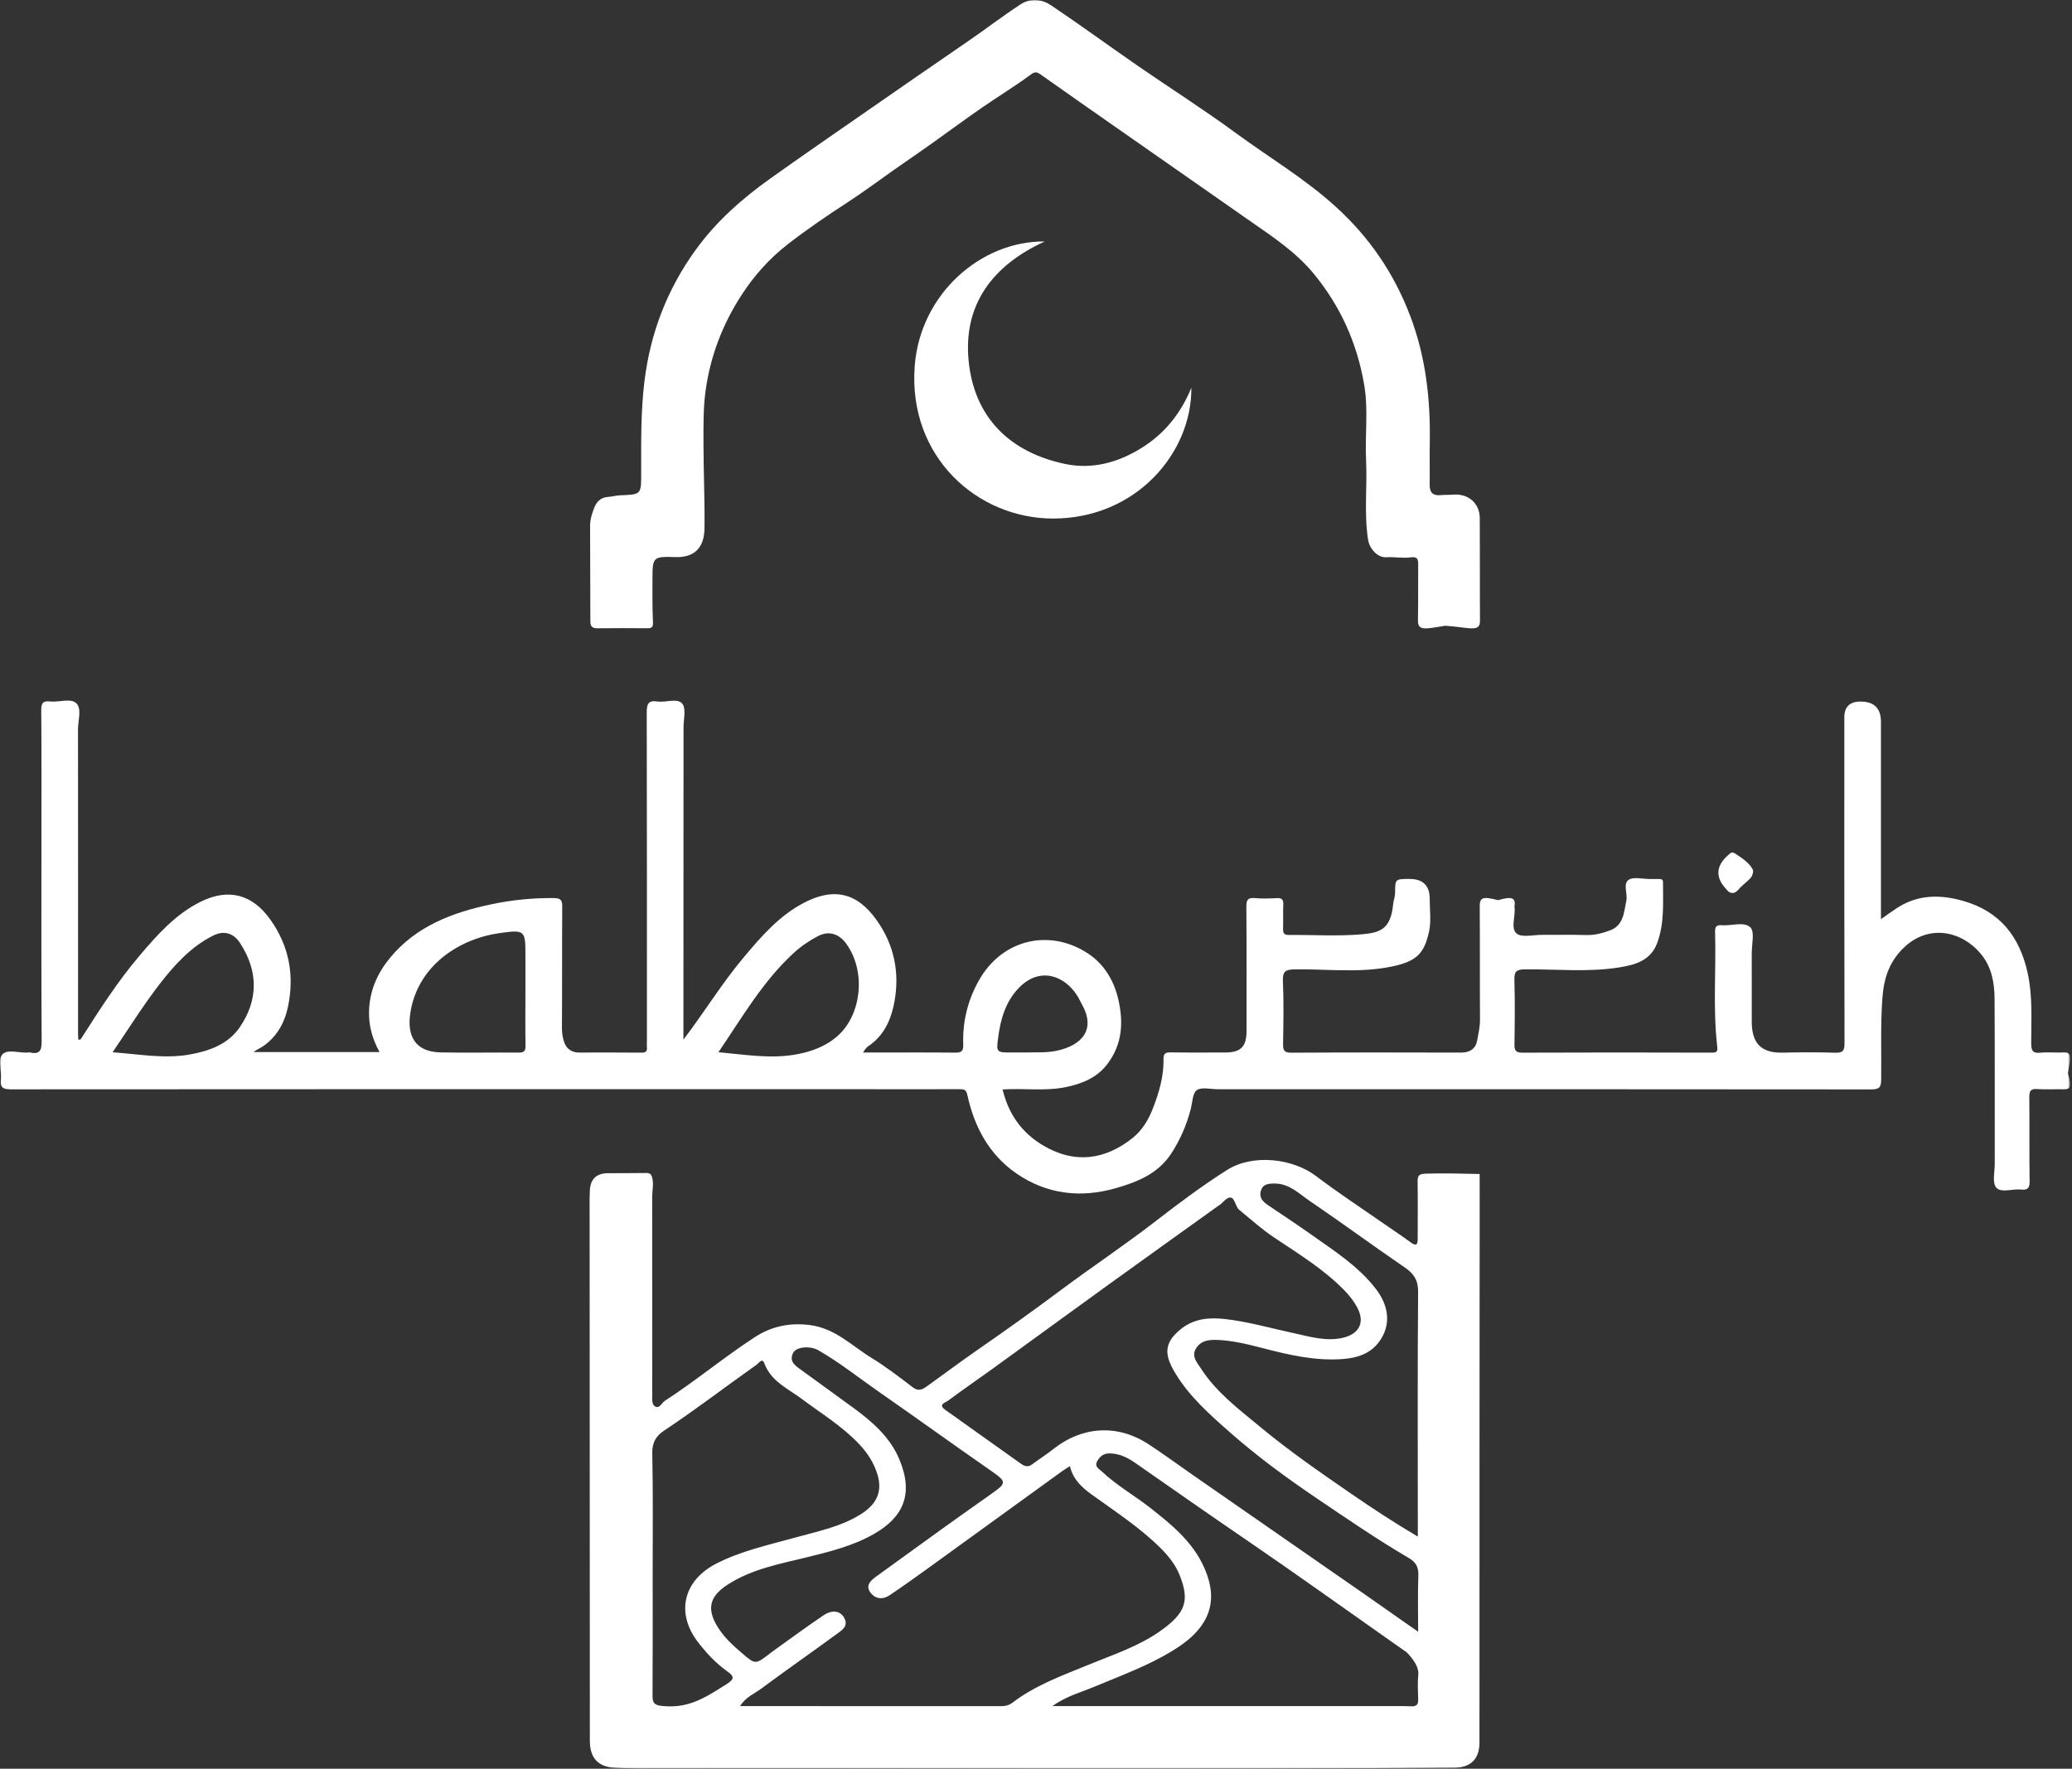 <svg width="739" height="631" viewBox="0 0 739 631" fill="none" xmlns="http://www.w3.org/2000/svg">
<rect x="0" y="0" width="739" height="631" fill="#333333" stroke="none"/>
<mask id="mask0_8_3" style="mask-type:luminance" maskUnits="userSpaceOnUse" x="0" y="0" width="739" height="631">
<path d="M738.307 0H0V631H738.307V0Z" fill="white"/>
</mask>
<g mask="url(#mask0_8_3)">
<path d="M365.744 375.479C369.278 375.356 373.109 375.671 376.951 374.848C385.477 373.034 391.121 367.536 385.845 358.271C385.296 357.296 384.86 356.247 384.263 355.3C379.602 347.865 370.794 344.915 363.545 352.277C358.526 357.377 356.805 363.824 355.946 370.547C355.318 375.445 355.575 375.479 360.631 375.479H365.744ZM40.153 375.411C49.639 376.073 58.578 377.827 67.661 376.205C74.749 374.938 81.407 372.506 85.536 366.445C92.194 356.673 92.122 346.458 85.624 336.439C83.292 332.842 79.831 331.867 76.028 333.775C68.014 337.801 62.133 344.347 56.826 351.222C50.956 358.823 45.874 367.026 40.153 375.411ZM256.246 375.385C265.694 376.239 274.667 377.806 283.761 376.205C289.526 375.198 294.883 373.184 299.172 369.185C307.057 361.834 309.041 346.905 301.933 336.83C299.227 332.992 295.533 332.003 291.812 333.933C288.617 335.595 285.684 337.596 283.044 340.022C272.126 350.055 264.779 362.799 256.246 375.385ZM187.401 353.81V341.108C187.401 331.906 187.357 331.596 178.119 332.902C163.503 334.972 148.765 344.721 146.312 361.637C145.21 369.235 147.756 375.264 157.159 375.456C166.418 375.645 175.683 375.434 184.948 375.521C186.883 375.54 187.472 374.982 187.434 373.034C187.318 366.632 187.39 360.219 187.401 353.81ZM243.74 370.902C251.192 361.155 257.387 350.931 265.081 341.75C271.438 334.167 277.912 326.632 286.825 322.033C299.061 315.718 307.267 319.712 313.881 330.073C319.53 338.921 320.952 348.864 318.66 359.071C317.391 364.729 314.753 369.882 309.632 373.273C309.256 373.52 308.954 373.889 308.649 374.233C308.442 374.47 308.292 374.756 307.801 375.5H311.059C320.915 375.5 330.774 375.434 340.63 375.534C342.784 375.555 343.638 375.114 343.549 372.742C343.257 364.702 345.07 357.12 348.98 350.045C357.268 335.032 374.294 331.144 388.024 340.148C393.749 343.906 397.375 349.818 398.925 356.838C400.704 364.918 400.237 372.424 395.16 379.334C391.389 384.468 386.011 386.614 380.13 387.836C372.784 389.369 365.305 388.162 357.588 388.675C359.648 397.291 364.278 403.979 371.835 408.528C383.194 415.379 394.19 413.839 404.073 405.888C407.397 403.212 409.672 399.397 411.217 395.377C413.367 389.784 415.096 384.032 414.98 377.948C414.941 375.979 415.526 375.411 417.476 375.445C424.008 375.555 430.546 375.49 437.075 375.484C442.512 375.484 444.588 373.389 444.588 367.852C444.595 353.06 444.638 338.269 444.532 323.477C444.517 321.155 444.979 320.18 447.499 320.401C450.116 320.632 452.773 320.561 455.403 320.417C457.26 320.311 457.773 321.003 457.694 322.767C457.563 325.628 457.707 328.496 457.623 331.364C457.578 332.926 458.02 333.576 459.736 333.56C468.328 333.476 476.97 334.057 485.507 333.339C492.171 332.776 496.012 331.635 496.895 322.496C497.021 321.155 497.578 319.888 497.578 318.476C497.589 313.573 497.639 313.573 502.72 313.573C507.521 313.573 509.923 315.934 509.923 320.653C509.912 324.547 510.495 328.58 509.691 332.308C507.868 340.772 504.77 343.338 494.732 345.131C483.88 347.066 472.847 345.68 461.89 345.825C458.566 345.869 457.397 346.437 457.563 350.05C457.899 357.488 457.733 364.949 457.623 372.4C457.591 374.63 457.938 375.576 460.55 375.561C480.722 375.44 500.894 375.466 521.069 375.521C524.269 375.526 526.321 374.183 526.87 371.094C527.307 368.656 527.879 366.251 527.858 363.698C527.753 350.287 527.874 336.867 527.759 323.456C527.732 320.225 528.723 319.683 534.328 321.14C539.399 319.617 540.689 320.422 540.148 323.422C540.663 326.616 538.666 331.128 540.889 333.023C542.702 334.575 546.78 333.51 549.854 333.526C555.13 333.56 560.404 333.41 565.672 333.586C568.715 333.686 571.547 332.931 574.267 331.917C579.104 330.113 579.194 325.401 580.048 321.295C580.57 318.789 578.768 315.35 580.875 313.894C582.588 312.708 585.752 313.602 588.272 313.583C589.417 313.573 590.563 313.573 591.709 313.583C592.421 313.589 593.125 313.683 593.125 314.632C593.104 321.984 593.687 329.395 591.026 336.499C588.65 342.83 582.964 344.274 577.346 345.157C566.234 346.905 554.996 345.709 543.813 345.825C540.694 345.856 540.05 346.706 540.127 349.634C540.337 357.312 540.271 364.999 540.148 372.682C540.116 374.898 540.739 375.561 543.014 375.55C565.48 375.461 587.946 375.466 610.412 375.54C612.322 375.545 612.687 375.235 612.456 373.234C610.885 359.662 612.109 346.022 611.694 332.419C611.639 330.591 612.262 329.942 614.049 330.084C617.548 330.365 621.984 328.677 624.267 330.823C625.899 332.358 624.764 336.88 624.78 340.072C624.806 348.212 624.78 356.352 624.785 364.492C624.79 372.44 628.35 375.737 635.913 375.54C642.098 375.379 648.296 375.379 654.477 375.566C657.117 375.65 657.877 375.003 657.866 372.224C657.761 333.47 657.795 294.711 657.795 255.959C657.795 252.181 659.719 250.29 663.571 250.29C668.432 250.29 670.862 252.705 670.862 257.536V327.918C672.972 326.445 674.743 325.133 676.588 323.937C684.039 319.084 691.983 319.065 700.244 321.426C713.269 325.149 720.274 334.099 723.146 346.961C725.009 355.3 724.457 363.727 724.447 372.13C724.447 374.661 724.88 375.871 727.757 375.566C730.482 375.279 733.259 375.616 736.003 375.471C739.106 375.308 738.452 377.314 737.563 382.922C739.074 388.207 738.152 388.664 735.887 388.609C732.797 388.533 729.686 388.751 726.606 388.533C724.236 388.362 723.745 389.253 723.774 391.433C723.874 401.408 723.734 411.386 723.879 421.355C723.911 423.777 723.288 424.65 720.841 424.379C717.809 424.042 713.752 425.691 711.984 423.68C710.478 421.963 711.456 418.019 711.451 415.064C711.422 395.458 711.498 375.847 711.382 356.242C711.351 350.563 710.307 344.947 706.576 340.414C699.716 332.082 688.186 329.737 679.483 337.656C674.07 342.58 671.916 348.62 671.38 355.965C670.668 365.701 671.059 375.395 670.949 385.102C670.917 387.965 670.234 388.659 667.373 388.654C589.664 388.57 511.956 388.588 434.248 388.588C431.731 388.588 428.599 387.731 426.87 388.912C425.33 389.961 425.304 393.276 424.702 395.613C423.215 401.397 420.866 406.824 417.571 411.772C412.92 418.747 405.689 421.676 397.987 423.887C385.333 427.516 373.306 426.062 362.504 418.632C352.832 411.983 347.525 402.099 345.049 390.77C344.592 388.691 343.859 388.575 342.212 388.58C329.489 388.62 316.769 388.58 304.043 388.58C203.985 388.57 103.922 388.549 3.865 388.63C0.955 388.63 0.001 387.915 0.315 385.057C0.646 382.013 -0.93 378.014 0.911 376.113C2.9 374.054 7.37 375.958 10.479 375.434C14.298 376.328 14.871 374.662 14.849 371.396C14.717 347.55 14.778 323.698 14.778 299.851C14.778 284.371 14.844 268.89 14.711 253.416C14.69 250.852 15.29 249.964 17.897 250.256C21.055 250.61 25.172 248.977 27.19 250.874C29.246 252.804 27.823 256.946 27.823 260.112C27.868 296.454 27.84 332.803 27.84 369.148C27.84 369.721 27.895 370.289 27.923 370.862C28.661 371.115 28.898 370.602 29.207 370.113C35.606 360.075 42.049 350.045 49.76 340.956C56.071 333.51 62.591 326.164 71.553 321.707C81.429 316.799 89.939 318.999 96.355 327.978C103.162 337.503 105.041 347.965 102.721 359.136C101.547 364.784 98.78 369.892 93.742 373.315C92.684 374.038 91.444 374.501 90.452 375.324H135.36C132.754 370.552 131.442 365.793 131.624 360.538C131.872 353.318 134.666 347.131 139.042 341.794C148.362 330.415 161.386 325.525 175.242 322.612C182.562 321.074 190.019 320.311 197.548 320.396C200.028 320.422 200.541 321.168 200.524 323.506C200.419 337.956 200.524 352.398 200.419 366.848C200.403 368.727 200.75 370.565 201.351 372.148C202.117 374.159 203.991 375.511 206.443 375.505C213.895 375.495 221.341 375.471 228.793 375.54C230.281 375.55 230.888 375.093 230.739 373.586C230.651 372.676 230.728 371.756 230.728 370.833C230.728 331.966 230.755 293.097 230.667 254.227C230.662 251.299 231.103 249.766 234.465 250.256C237.479 250.698 241.558 248.96 243.305 250.99C244.799 252.722 243.785 256.665 243.785 259.626C243.785 295.744 243.762 331.861 243.746 367.978L243.74 370.902Z" fill="white"/>
<path d="M505.679 548.003V543.089C505.679 515.69 505.558 488.292 505.784 460.893C505.816 456.631 504.234 454.37 500.949 452.119C489.585 444.358 478.507 436.181 467.119 428.449C463.343 425.886 459.943 422.299 454.78 422.239C452.426 422.213 450.321 422.349 449.643 425.023C449.036 427.413 450.552 428.801 452.349 430.016C457.436 433.439 462.555 436.826 467.555 440.372C475.78 446.201 484.338 451.596 490.66 459.752C495.471 465.957 496.199 472.777 491.889 478.669C488.681 483.046 483.93 484.492 478.733 484.86C469.011 485.549 459.701 483.383 450.402 480.967C445.105 479.594 439.761 478.264 434.277 478.032C431.339 477.906 428.197 478.172 426.473 481.237C424.917 484.001 426.946 486.07 428.236 488.086C433.725 496.679 441.8 502.702 449.493 509.088C459.867 517.696 470.95 525.352 482.033 532.985C489.54 538.151 497.152 543.154 505.679 548.194M375.054 608.665H497.544C499.488 608.665 501.441 608.655 503.385 608.736C505.122 608.815 505.871 608.153 505.81 606.344C505.718 603.365 505.553 600.36 505.85 597.41C506.231 593.676 501.638 589.425 501.638 589.425C501.638 589.425 497.996 586.859 496.172 585.581C478.925 573.463 461.796 561.177 444.391 549.296C431.145 540.252 418.017 531.05 404.861 521.882C402.181 520.018 399.178 518.508 395.696 518.514C393.607 518.514 392.288 519.555 391.329 521.282C390.249 523.223 391.952 523.99 392.94 524.921C398.263 529.961 404.68 533.563 410.411 538.064C417.952 543.98 425.38 550.08 429.432 559.129C432.737 566.514 433.289 573.805 427.992 580.678C425.375 584.069 422.024 586.546 418.425 588.773C409.633 594.221 399.961 597.723 390.491 601.682C385.598 603.736 380.367 605.082 375.309 608.665M232.855 560.686H232.783C232.783 575.472 232.833 590.256 232.733 605.037C232.717 607.695 233.577 608.363 236.233 608.621C244.583 609.425 249.946 606.73 257.96 601.574C258.351 601.319 258.737 601.114 259.118 600.862C261.912 599.003 262.05 598.17 259.355 596.245C255.265 593.329 251.936 589.754 248.899 585.784C240.946 575.388 243.746 563.885 255.408 557.867C264.227 553.319 273.779 551.284 283.175 548.657C291.278 546.396 299.629 544.808 306.915 540.281C312.706 536.689 314.756 532.156 312.993 526.173C311.797 522.108 309.566 518.574 306.61 515.398C300.57 508.902 293.036 504.379 286.042 499.129C281.11 495.427 275.035 492.895 272.633 486.417C271.832 484.261 270.605 486.343 270.037 486.74C258.903 494.612 248.094 502.923 236.729 510.471C234.034 512.264 232.557 514.63 232.64 518.393C232.943 532.482 232.783 546.588 232.783 560.686M505.795 582.14C505.795 574.915 505.629 568.494 505.866 562.092C505.981 559.087 505.022 557.32 502.426 555.806C491.293 549.291 480.656 541.99 469.975 534.77C459.134 527.448 448.579 519.731 438.746 511.068C431.486 504.676 424.213 498.251 419.174 489.89C415.172 483.251 415.04 479.066 421.281 474.073C425.887 470.389 431.345 469.953 436.849 470.571C445.134 471.499 453.159 473.836 461.288 475.585C467.043 476.826 472.803 478.635 478.82 477.294C484.884 475.942 486.949 471.675 483.991 466.304C482.856 464.24 481.374 462.294 479.737 460.601C472.316 452.919 463.251 447.392 454.459 441.508C449.935 438.479 446.485 435.309 441.7 431.388C440.675 430.103 440.263 427.566 439.148 427.29C437.496 426.882 436.25 429.133 434.705 430.071C434.608 430.132 434.508 430.187 434.414 430.258C421.115 439.804 407.799 449.322 394.532 458.908C381.145 468.575 367.817 478.327 354.44 488.01C349.012 491.943 343.473 495.724 338.094 499.734C337.282 500.341 334.418 501.043 337.13 502.973C346.095 509.359 355.068 515.74 364.031 522.131C365.326 523.057 366.588 523.559 368.077 522.455C370.618 520.575 373.291 518.866 375.766 516.902C385.985 508.812 398.579 508.039 409.48 515.138C414.814 518.611 419.946 522.402 425.178 526.036C445.717 540.302 466.265 554.56 486.797 568.831C492.93 573.095 499.047 577.407 505.795 582.14ZM381.612 523.067C380.672 523.664 379.789 524.161 378.979 524.745C362.841 536.426 346.718 548.129 330.569 559.797C326.183 562.968 321.769 566.112 317.271 569.123C314.724 570.826 312.013 570.442 310.331 567.982C308.584 565.429 310.783 563.686 312.63 562.35C325.928 552.717 339.206 543.054 352.638 533.613C359.341 528.904 359.385 528.836 352.848 524.287C339.681 515.138 326.69 505.736 313.524 496.587C306.324 491.583 299.479 486.07 291.841 481.705C288.89 480.025 283.898 480.433 282.807 482.77C281.301 485.986 284.008 487.442 286.052 488.949C292.259 493.518 298.546 497.969 304.747 502.542C311.335 507.395 317.462 512.827 320.71 520.504C326.002 533.006 322.105 541.185 312.057 547.053C304.485 551.476 295.835 553.616 287.277 555.695C277.757 558.006 268.04 559.847 259.603 565.279C253.76 569.041 251.963 573.116 255.276 579.255C257.679 583.704 261.35 586.985 265.066 590.151C269.42 593.863 269.58 593.682 274.275 590.151C274.457 590.014 274.612 589.843 274.798 589.712C281.086 585.216 287.303 580.604 293.709 576.282C296.746 574.231 299.568 574.649 300.972 576.971C302.863 580.091 300.267 581.614 298.315 583.039C289.392 589.562 280.332 595.893 271.453 602.471C269.028 604.269 265.956 605.423 263.957 608.665H269.37C298.586 608.665 327.802 608.65 357.021 608.686C358.592 608.686 359.874 608.389 361.138 607.424C369.31 601.188 378.895 597.757 388.26 593.908C397.012 590.311 406.117 587.356 413.884 581.84C422.729 575.564 424.56 571.192 420.569 561.551C419.097 557.993 416.572 554.912 413.834 552.199C406.448 544.879 397.73 539.237 389.35 533.177C385.78 530.59 382.671 527.75 381.612 523.067ZM527.724 418.952C527.724 418.952 527.738 424.014 527.738 426.585C527.664 491.588 527.682 556.595 527.669 621.598C527.669 627.509 524.595 630.603 518.714 630.648C422.222 631.337 325.731 630.769 229.239 630.94C226.032 630.945 222.829 630.803 219.622 630.687C213.36 630.461 210.378 627.251 210.378 621.014C210.362 556.581 210.318 492.151 210.29 427.721C210.29 426.806 210.34 425.891 210.362 424.973C210.483 420.732 212.627 418.587 216.788 418.55C221.358 418.511 225.932 418.555 230.501 418.479C231.984 418.45 232.408 419.123 232.695 420.47C233.163 422.675 232.612 424.81 232.612 426.971C232.612 450.476 232.612 473.976 232.634 497.478C232.634 498.953 232.381 500.914 233.538 501.687C235.192 502.783 235.947 500.528 237.093 499.784C248.072 492.664 258.153 484.253 269.094 477.112C274.909 473.313 281.422 471.751 288.903 472.735C298.008 473.931 303.833 480.173 310.909 484.487C316.051 487.624 320.836 491.357 325.647 495.004C327.615 496.492 329.081 495.648 330.587 494.578C336.699 490.221 342.69 485.699 348.862 481.432C358.75 474.591 368.54 467.576 378.152 460.407C389.39 452.019 401.069 444.25 412.163 435.669C420.424 429.277 428.825 422.983 437.643 417.401C446.908 411.536 461.118 413.305 469.342 419.541C477.217 425.515 485.507 430.947 493.626 436.605C496.8 438.816 500.035 440.94 503.149 443.228C505.111 444.668 505.65 444.085 505.64 441.916C505.613 435.156 505.729 428.394 505.603 421.637C505.558 419.278 506.152 418.792 508.627 418.711C514.904 418.5 521.15 418.705 527.738 418.837" fill="white"/>
<path d="M487.239 164.471C486.766 155.438 488.092 146.355 486.566 137.36C484.059 122.574 478.184 109.366 468.593 97.697C462.266 89.998 454.176 84.648 446.177 79.073C430.304 68.01 414.452 56.914 398.597 45.829C389.463 39.443 380.314 33.073 371.22 26.626C369.859 25.661 369.213 25.429 367.56 26.653C361.9 30.85 355.841 34.512 350.044 38.532C343.809 42.851 337.721 47.373 331.536 51.758C327.387 54.702 323.169 57.565 319.002 60.487C313.503 64.343 308.129 68.39 302.501 72.047C295.144 76.834 287.878 81.764 280.957 87.141C274.486 92.165 269.023 98.259 264.522 105.191C257.642 115.775 253.255 127.317 251.607 139.77C250.802 145.858 250.901 152.096 250.907 158.261C250.918 168.343 251.392 178.424 251.265 188.5C251.177 195.559 247.506 198.95 240.942 198.746C232.774 198.493 232.735 198.713 232.707 206.804C232.691 211.85 232.653 216.896 232.884 221.931C232.967 223.668 232.548 224.142 230.916 224.131C224.958 224.082 218.995 224.071 213.037 224.143C211.273 224.165 210.567 223.481 210.562 221.749C210.551 210.41 210.512 199.066 210.457 187.727C210.446 185.384 211.124 183.178 211.967 181.071C212.794 178.998 214.271 177.448 216.785 177.288C218.256 177.194 219.706 176.758 221.172 176.703C228.679 176.422 228.673 176.45 228.679 169.049C228.69 157.958 228.497 146.862 229.875 135.81C232.002 118.742 237.943 103.25 248.03 89.264C255.432 79.001 264.724 70.806 274.927 63.554C285.971 55.695 297.122 47.98 308.266 40.264C320.584 31.733 332.886 23.168 345.254 14.714C351.555 10.412 357.607 5.713 364.015 1.544C367.725 -0.866 371.688 -0.248 374.957 1.947C385.422 8.984 395.604 16.44 405.98 23.609C417.445 31.529 429.235 38.996 440.457 47.241C452.439 56.048 465.275 63.631 476.387 73.729C488.429 84.671 497.171 97.487 502.936 112.62C508.53 127.312 510.233 142.505 509.941 158.063C509.846 162.993 509.991 167.924 509.901 172.854C509.852 175.639 510.981 176.907 513.811 176.643C515.288 176.505 516.791 176.593 518.268 176.466C523.615 176.003 527.743 179.494 527.777 184.838C527.858 196.993 527.761 209.148 527.853 221.297C527.893 225.725 524.674 223.9 515.435 223.233C507.857 224.512 505.653 225.03 505.729 221.242C505.858 214.707 505.747 208.171 505.813 201.636C505.834 199.656 505.718 198.476 503.062 198.846C500.269 199.237 497.392 198.609 494.509 198.807C491.361 199.022 488.453 195.812 487.945 192.586C486.479 183.238 487.656 173.841 487.239 164.471Z" fill="white"/>
<path d="M424.91 138.309C425.125 161.554 405.25 184.943 375.679 184.993C348.597 185.042 323.842 162.977 326.236 130.66C328.149 104.828 349.958 85.89 372.6 86.154C353.931 94.686 343.491 108.754 345.475 128.768C347.467 148.859 360.048 161.328 379.862 165.519C389.569 167.571 398.823 165.012 407.234 159.756C415.495 154.589 421.249 147.331 424.91 138.309Z" fill="white"/>
<path d="M619.309 318.056C618.329 318.905 616.868 318.679 616.074 317.653C615.998 317.553 615.914 317.456 615.828 317.367C611.676 313.06 611.907 308.911 616.511 304.931C617.359 304.192 617.738 303.756 618.996 304.594C621.508 306.258 624.401 308.196 625.289 310.604C625.058 313.252 624.32 313.252 620.683 316.617C620.339 317.125 619.882 317.559 619.309 318.056Z" fill="white"/>
</g>
</svg>

